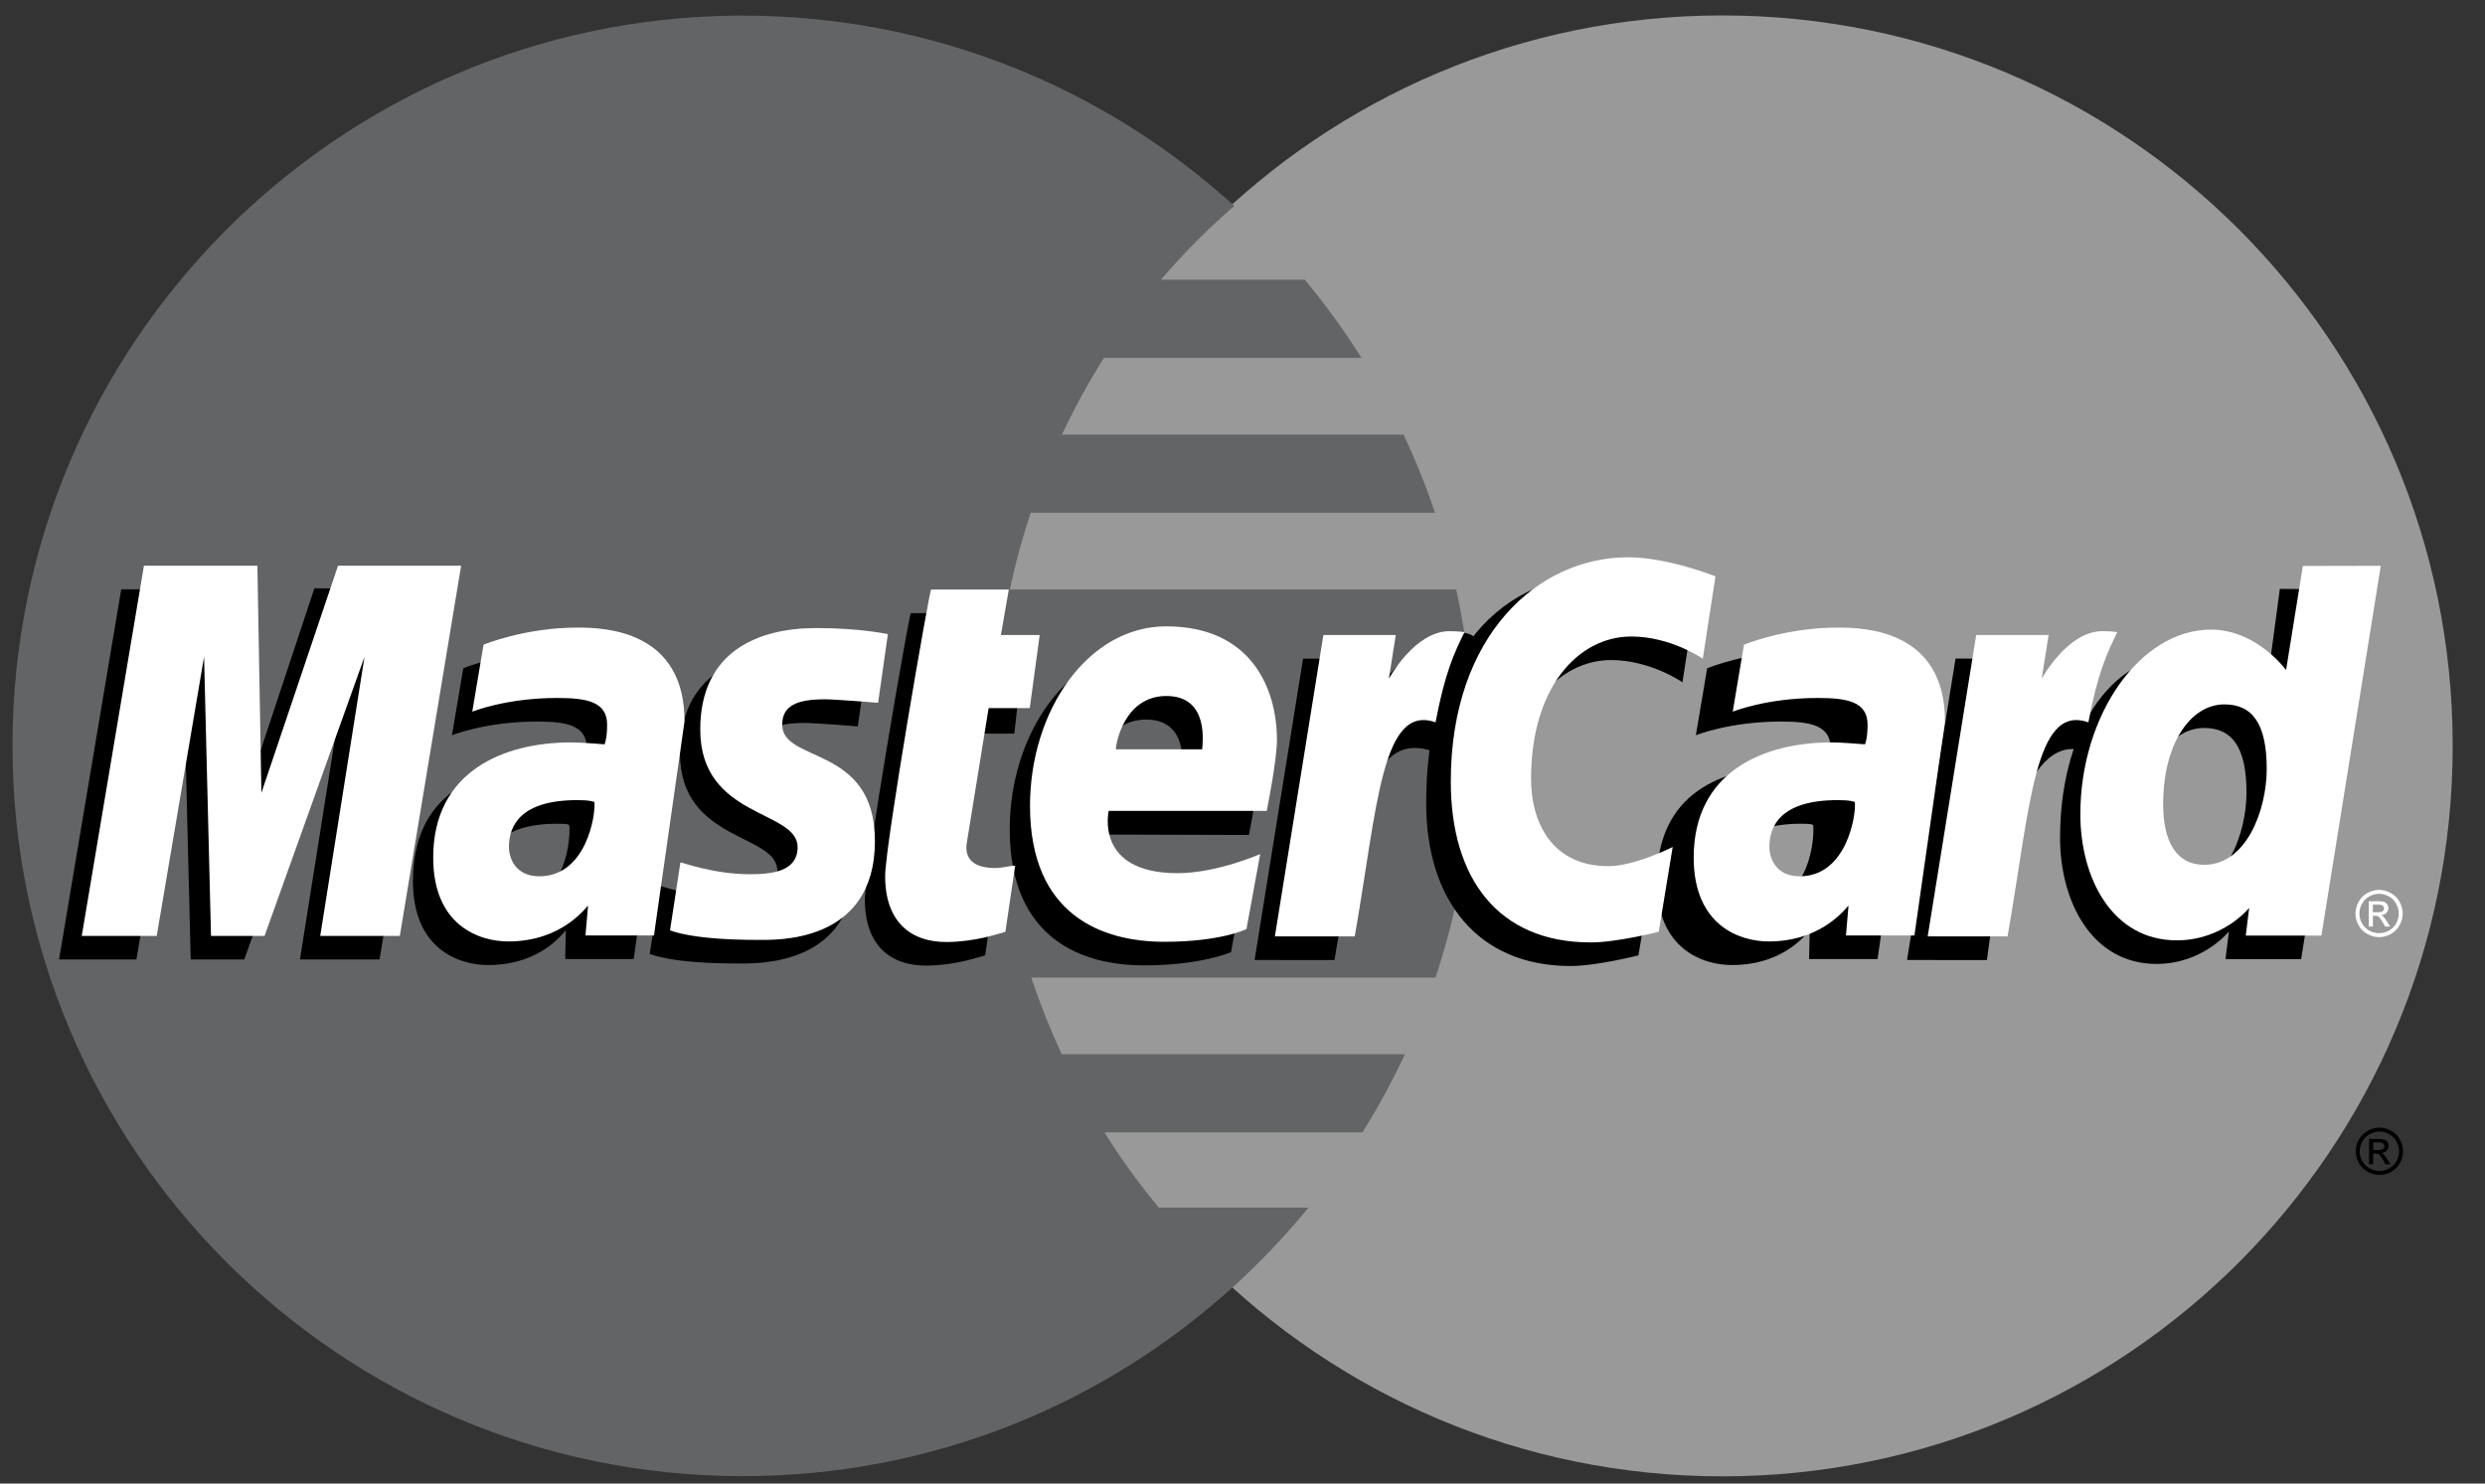 <svg width="67" height="40" viewBox="0 0 67 40" fill="none" xmlns="http://www.w3.org/2000/svg">
			<rect x="0" y="0" width="67" height="40" fill="#333333" stroke="none"/>
			<path d="M66.129 20.111C66.132 30.986 57.319 39.803 46.444 39.806C35.569 39.809 26.752 30.996 26.749 20.121C26.749 20.118 26.749 20.115 26.749 20.111C26.746 9.237 35.559 0.419 46.434 0.416C57.309 0.413 66.126 9.226 66.129 20.101C66.129 20.105 66.129 20.108 66.129 20.111Z" fill="#999999"/>
			<path d="M19.9 0.421C9.09 0.49 0.337 9.285 0.337 20.111C0.337 30.98 9.158 39.801 20.027 39.801C25.128 39.801 29.777 37.857 33.276 34.671C33.276 34.671 33.276 34.67 33.275 34.67H33.279C33.995 34.017 34.664 33.312 35.278 32.561H31.244C30.705 31.911 30.216 31.233 29.776 30.533H36.733C37.156 29.856 37.539 29.153 37.88 28.425H28.627C28.312 27.749 28.038 27.057 27.804 26.356H38.703C39.36 24.393 39.717 22.294 39.717 20.111C39.717 18.664 39.56 17.253 39.263 15.895H27.226C27.375 15.195 27.564 14.505 27.788 13.826H38.691C38.447 13.104 38.164 12.4 37.842 11.718H28.626C28.959 11.008 29.335 10.317 29.756 9.65H36.708C36.245 8.912 35.733 8.208 35.18 7.541H31.304C31.903 6.836 32.563 6.172 33.279 5.552C29.78 2.366 25.129 0.421 20.027 0.421C19.984 0.421 19.942 0.421 19.9 0.421Z" fill="#636466"/>
			<path d="M64.153 30.404C64.261 30.404 64.365 30.432 64.467 30.487C64.569 30.541 64.647 30.62 64.704 30.723C64.761 30.824 64.79 30.931 64.79 31.042C64.79 31.151 64.761 31.257 64.706 31.358C64.65 31.459 64.571 31.538 64.47 31.594C64.37 31.65 64.263 31.678 64.153 31.678C64.043 31.678 63.937 31.65 63.836 31.594C63.735 31.538 63.657 31.459 63.6 31.358C63.544 31.257 63.516 31.151 63.516 31.042C63.516 30.931 63.545 30.824 63.602 30.723C63.659 30.62 63.738 30.542 63.84 30.487C63.942 30.432 64.047 30.404 64.153 30.404ZM64.153 30.51C64.064 30.51 63.977 30.533 63.892 30.579C63.808 30.625 63.742 30.69 63.694 30.776C63.646 30.861 63.622 30.949 63.622 31.042C63.622 31.133 63.645 31.222 63.692 31.306C63.739 31.39 63.805 31.455 63.889 31.502C63.974 31.549 64.062 31.572 64.153 31.572C64.245 31.572 64.333 31.549 64.418 31.502C64.501 31.455 64.567 31.39 64.614 31.306C64.66 31.222 64.683 31.134 64.683 31.042C64.683 30.949 64.66 30.861 64.612 30.776C64.565 30.69 64.499 30.625 64.413 30.579C64.329 30.533 64.243 30.51 64.153 30.51ZM63.874 31.393V30.708H64.11C64.19 30.708 64.249 30.715 64.285 30.728C64.321 30.741 64.349 30.762 64.371 30.794C64.392 30.825 64.403 30.859 64.403 30.894C64.403 30.944 64.385 30.988 64.349 31.025C64.314 31.062 64.266 31.083 64.207 31.087C64.231 31.097 64.251 31.11 64.266 31.124C64.293 31.15 64.327 31.195 64.367 31.259L64.45 31.393H64.316L64.255 31.285C64.207 31.201 64.169 31.148 64.139 31.126C64.119 31.111 64.09 31.103 64.051 31.103H63.986V31.394H63.875M63.985 31.008H64.119C64.183 31.008 64.227 30.998 64.25 30.979C64.273 30.959 64.285 30.935 64.285 30.903C64.285 30.883 64.28 30.864 64.269 30.849C64.257 30.833 64.242 30.821 64.221 30.813C64.201 30.805 64.165 30.801 64.111 30.801H63.986V31.008" fill="black"/>
			<path d="M26.561 25.76L26.823 23.978C26.68 23.978 26.469 24.04 26.283 24.04C25.553 24.04 25.462 23.65 25.519 23.365L26.238 19.78H27.348L27.576 17.758H26.531L26.744 16.532H24.556C24.51 16.578 23.319 23.425 23.319 24.26C23.319 25.494 24.012 26.044 24.989 26.035C25.754 26.028 26.35 25.817 26.561 25.76Z" fill="black"/>
			<path d="M27.224 22.363C27.224 25.325 29.18 26.029 30.846 26.029C32.384 26.029 33.19 25.673 33.19 25.673L33.56 23.65C33.56 23.65 32.26 24.179 31.204 24.179C28.953 24.179 29.347 22.5 29.347 22.5L33.672 22.513C33.672 22.513 33.948 21.155 33.948 20.602C33.948 19.22 33.195 17.524 30.893 17.524C28.785 17.525 27.224 19.796 27.224 22.363ZM30.901 19.401C32.084 19.401 31.866 20.731 31.866 20.839H29.539C29.539 20.701 29.758 19.401 30.901 19.401Z" fill="black"/>
			<path d="M44.176 25.759L44.552 23.474C44.552 23.474 43.522 23.99 42.817 23.99C41.33 23.99 40.733 22.854 40.733 21.634C40.733 19.159 42.012 17.797 43.437 17.797C44.505 17.797 45.362 18.397 45.362 18.397L45.705 16.176C45.705 16.176 44.693 15.446 43.603 15.441C40.327 15.428 38.452 17.71 38.452 21.654C38.452 24.268 39.84 26.046 42.342 26.046C43.049 26.046 44.176 25.759 44.176 25.759Z" fill="black"/>
			<path d="M15.03 17.557C13.592 17.557 12.49 18.019 12.49 18.019L12.186 19.825C12.186 19.825 13.095 19.455 14.471 19.455C15.251 19.455 15.822 19.543 15.822 20.178C15.822 20.563 15.753 20.705 15.753 20.705C15.753 20.705 15.137 20.654 14.851 20.654C12.805 20.654 11.134 21.428 11.134 23.76C11.134 25.599 12.383 26.02 13.158 26.02C14.637 26.02 15.223 25.086 15.256 25.084L15.239 25.859H17.085L17.909 20.086C17.909 17.636 15.772 17.557 15.03 17.557ZM15.349 22.245C15.389 22.597 15.258 24.264 13.995 24.264C13.344 24.264 13.175 23.766 13.175 23.472C13.175 22.898 13.487 22.21 15.023 22.21C15.381 22.21 15.289 22.235 15.349 22.245Z" fill="black"/>
			<path d="M19.871 25.978C20.343 25.978 23.042 26.098 23.042 23.312C23.042 20.708 20.544 21.223 20.544 20.176C20.544 19.656 20.951 19.492 21.696 19.492C21.991 19.492 23.128 19.586 23.128 19.586L23.393 17.735C23.393 17.735 22.657 17.57 21.458 17.57C19.907 17.57 18.333 18.189 18.333 20.307C18.333 22.708 20.958 22.466 20.958 23.478C20.958 24.152 20.225 24.208 19.66 24.208C18.681 24.208 17.801 23.872 17.798 23.889L17.518 25.721C17.569 25.736 18.112 25.978 19.871 25.978Z" fill="black"/>
			<path d="M61.469 15.878L61.09 18.702C61.09 18.702 60.301 17.612 59.065 17.612C56.741 17.612 55.543 19.928 55.543 22.589C55.543 24.306 56.398 25.99 58.143 25.99C59.399 25.99 60.095 25.114 60.095 25.114L60.003 25.862H62.042L63.644 15.893L61.469 15.878ZM60.569 21.367C60.569 22.474 60.02 23.953 58.884 23.953C58.129 23.953 57.776 23.32 57.776 22.326C57.776 20.7 58.505 19.628 59.427 19.628C60.181 19.628 60.569 20.146 60.569 21.367Z" fill="black"/>
			<path d="M3.678 25.87L4.955 18.344L5.142 25.87H6.586L9.281 18.344L8.087 25.87H10.233L11.886 15.888L8.477 15.862L6.449 21.974L6.393 15.888H3.269L1.592 25.87H3.678Z" fill="black"/>
			<path d="M35.979 25.885C36.589 22.415 36.806 19.674 38.586 20.242C38.842 18.899 39.451 17.731 39.729 17.162C39.729 17.162 39.641 17.031 39.091 17.031C38.152 17.031 36.898 18.937 36.898 18.937L37.086 17.759H35.133L33.826 25.884L35.979 25.885Z" fill="black"/>
			<path d="M48.568 17.557C47.129 17.557 46.028 18.019 46.028 18.019L45.723 19.825C45.723 19.825 46.633 19.455 48.008 19.455C48.789 19.455 49.359 19.543 49.359 20.178C49.359 20.563 49.29 20.705 49.29 20.705C49.29 20.705 48.674 20.654 48.389 20.654C46.342 20.654 44.671 21.428 44.671 23.76C44.671 25.599 45.921 26.02 46.695 26.02C48.174 26.02 48.76 25.086 48.794 25.084L48.776 25.859H50.623L51.446 20.086C51.446 17.636 49.309 17.557 48.568 17.557ZM48.887 22.245C48.927 22.597 48.795 24.264 47.533 24.264C46.881 24.264 46.712 23.766 46.712 23.472C46.712 22.898 47.024 22.21 48.56 22.21C48.918 22.21 48.827 22.235 48.887 22.245Z" fill="black"/>
			<path d="M53.571 25.885C53.906 23.332 54.526 19.748 56.178 20.242C56.433 18.899 56.187 18.902 55.637 18.902C54.698 18.902 54.49 18.936 54.49 18.936L54.677 17.758H52.725L51.417 25.884L53.571 25.885Z" fill="black"/>
			<path d="M27.107 25.124L27.37 23.342C27.226 23.342 27.015 23.404 26.829 23.404C26.1 23.404 26.019 23.015 26.066 22.729L26.655 19.093H27.764L28.032 17.122H26.986L27.199 15.896H25.103C25.056 15.942 23.865 22.79 23.865 23.623C23.865 24.858 24.558 25.408 25.536 25.399C26.301 25.392 26.897 25.181 27.107 25.124Z" fill="white"/>
			<path d="M27.771 21.727C27.771 24.689 29.727 25.393 31.393 25.393C32.931 25.393 33.607 25.05 33.607 25.05L33.977 23.028C33.977 23.028 32.807 23.543 31.75 23.543C29.499 23.543 29.893 21.864 29.893 21.864H34.154C34.154 21.864 34.429 20.506 34.429 19.953C34.429 18.571 33.742 16.888 31.44 16.888C29.332 16.889 27.771 19.16 27.771 21.727ZM31.448 18.766C32.631 18.766 32.413 20.095 32.413 20.203H30.085C30.085 20.065 30.305 18.766 31.448 18.766Z" fill="white"/>
			<path d="M44.723 25.123L45.098 22.838C45.098 22.838 44.07 23.354 43.364 23.354C41.877 23.354 41.28 22.218 41.28 20.998C41.28 18.523 42.56 17.162 43.984 17.162C45.052 17.162 45.91 17.761 45.91 17.761L46.252 15.541C46.252 15.541 44.981 15.026 43.891 15.026C41.471 15.026 39.116 17.126 39.116 21.069C39.116 23.684 40.388 25.41 42.889 25.41C43.597 25.411 44.723 25.123 44.723 25.123Z" fill="white"/>
			<path d="M15.577 16.921C14.139 16.921 13.037 17.383 13.037 17.383L12.733 19.189C12.733 19.189 13.642 18.819 15.017 18.819C15.798 18.819 16.369 18.907 16.369 19.541C16.369 19.927 16.299 20.069 16.299 20.069C16.299 20.069 15.683 20.017 15.398 20.017C13.585 20.017 11.68 20.791 11.68 23.124C11.68 24.962 12.93 25.384 13.704 25.384C15.184 25.384 15.821 24.424 15.855 24.421L15.786 25.222H17.632L18.456 19.449C18.456 17 16.319 16.921 15.577 16.921ZM16.026 21.622C16.066 21.974 15.805 23.627 14.542 23.627C13.891 23.627 13.722 23.13 13.722 22.836C13.722 22.262 14.034 21.573 15.57 21.573C15.927 21.573 15.966 21.612 16.026 21.622Z" fill="white"/>
			<path d="M20.418 25.342C20.89 25.342 23.589 25.462 23.589 22.676C23.589 20.072 21.09 20.587 21.09 19.54C21.09 19.019 21.498 18.855 22.242 18.855C22.538 18.855 23.675 18.949 23.675 18.949L23.939 17.098C23.939 17.098 23.203 16.934 22.005 16.934C20.454 16.934 18.88 17.553 18.88 19.671C18.88 22.071 21.505 21.83 21.505 22.841C21.505 23.516 20.771 23.571 20.206 23.571C19.228 23.571 18.348 23.236 18.345 23.252L18.065 25.084C18.116 25.1 18.659 25.342 20.418 25.342Z" fill="white"/>
			<path d="M62.089 15.26L61.637 18.066C61.637 18.066 60.847 16.976 59.612 16.976C57.691 16.976 56.09 19.292 56.09 21.953C56.09 23.67 56.944 25.354 58.69 25.354C59.946 25.354 60.642 24.478 60.642 24.478L60.55 25.226H62.589L64.19 15.256L62.089 15.26ZM61.115 20.731C61.115 21.838 60.567 23.317 59.43 23.317C58.676 23.317 58.322 22.684 58.322 21.69C58.322 20.064 59.052 18.992 59.974 18.992C60.728 18.992 61.115 19.51 61.115 20.731Z" fill="white"/>
			<path d="M4.225 25.235L5.502 17.708L5.689 25.235H7.133L9.828 17.708L8.634 25.235H10.78L12.433 15.252H9.114L7.048 21.377L6.94 15.252H3.881L2.204 25.235H4.225Z" fill="white"/>
			<path d="M36.526 25.248C37.136 21.778 37.249 18.96 38.705 19.476C38.96 18.133 39.206 17.613 39.484 17.045C39.484 17.045 39.354 17.018 39.08 17.018C38.141 17.018 37.446 18.3 37.446 18.3L37.633 17.122H35.681L34.373 25.248H36.526Z" fill="white"/>
			<path d="M49.561 16.921C48.123 16.921 47.021 17.383 47.021 17.383L46.717 19.189C46.717 19.189 47.627 18.819 49.002 18.819C49.782 18.819 50.353 18.907 50.353 19.541C50.353 19.927 50.283 20.069 50.283 20.069C50.283 20.069 49.668 20.017 49.382 20.017C47.569 20.017 45.665 20.791 45.665 23.124C45.665 24.962 46.914 25.384 47.688 25.384C49.168 25.384 49.805 24.424 49.839 24.421L49.77 25.222C49.77 25.222 51.616 25.222 51.616 25.222L52.44 19.449C52.44 17 50.303 16.921 49.561 16.921ZM50.01 21.622C50.05 21.974 49.789 23.627 48.526 23.627C47.875 23.627 47.706 23.13 47.706 22.836C47.706 22.262 48.018 21.573 49.554 21.573C49.912 21.573 49.95 21.612 50.01 21.622Z" fill="white"/>
			<path d="M54.127 25.248C54.737 21.778 54.85 18.96 56.306 19.476C56.562 18.133 56.808 17.613 57.086 17.045C57.086 17.045 56.955 17.018 56.681 17.018C55.743 17.018 55.047 18.3 55.047 18.3L55.234 17.122H53.282L51.974 25.248H54.127Z" fill="white"/>
			<path d="M64.145 23.994C64.251 23.994 64.356 24.022 64.457 24.077C64.559 24.131 64.639 24.21 64.696 24.313C64.753 24.415 64.781 24.52 64.781 24.631C64.781 24.741 64.753 24.847 64.697 24.948C64.641 25.049 64.562 25.128 64.461 25.184C64.36 25.24 64.255 25.268 64.145 25.268C64.034 25.268 63.928 25.24 63.827 25.184C63.726 25.128 63.648 25.049 63.592 24.948C63.535 24.847 63.508 24.741 63.508 24.631C63.508 24.52 63.536 24.415 63.593 24.313C63.65 24.21 63.73 24.132 63.831 24.077C63.934 24.022 64.039 23.994 64.145 23.994ZM64.145 24.099C64.056 24.099 63.969 24.122 63.884 24.169C63.799 24.214 63.733 24.28 63.685 24.366C63.638 24.45 63.614 24.539 63.614 24.631C63.614 24.723 63.637 24.811 63.683 24.895C63.73 24.979 63.796 25.044 63.881 25.092C63.965 25.138 64.053 25.161 64.145 25.161C64.237 25.161 64.325 25.138 64.409 25.092C64.493 25.044 64.559 24.979 64.606 24.895C64.652 24.81 64.675 24.723 64.675 24.631C64.675 24.539 64.651 24.45 64.604 24.366C64.557 24.28 64.491 24.214 64.405 24.169C64.321 24.123 64.234 24.099 64.145 24.099ZM63.866 24.983V24.298H64.102C64.182 24.298 64.241 24.304 64.276 24.317C64.312 24.33 64.341 24.352 64.363 24.383C64.384 24.415 64.395 24.448 64.395 24.484C64.395 24.534 64.377 24.577 64.341 24.614C64.306 24.651 64.258 24.672 64.199 24.677C64.223 24.687 64.242 24.699 64.257 24.713C64.285 24.74 64.319 24.785 64.359 24.849L64.442 24.983H64.307L64.247 24.875C64.199 24.79 64.16 24.737 64.131 24.715C64.111 24.7 64.081 24.692 64.042 24.692H63.978V24.983L63.866 24.983ZM63.977 24.597H64.111C64.175 24.597 64.219 24.588 64.242 24.569C64.265 24.55 64.277 24.524 64.277 24.493C64.277 24.473 64.272 24.454 64.261 24.439C64.249 24.422 64.234 24.411 64.213 24.402C64.193 24.395 64.157 24.391 64.103 24.391H63.977V24.597" fill="white"/>
		</svg>